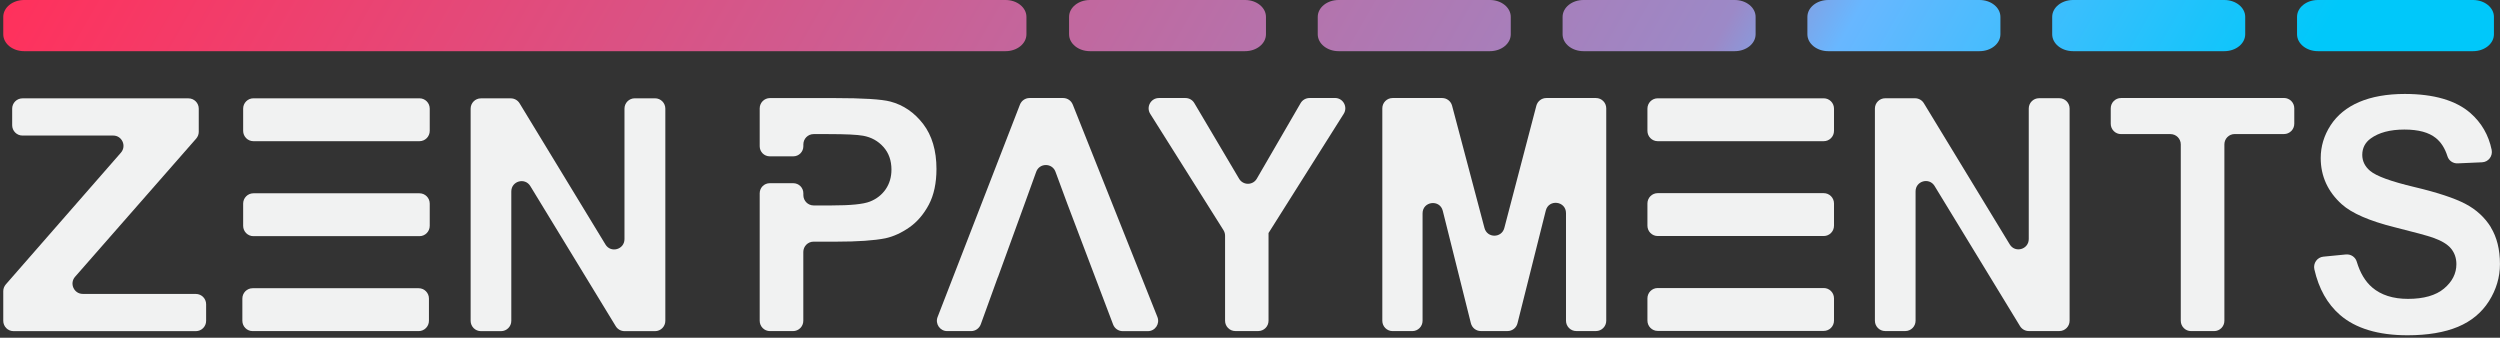 <svg width="533" height="72" viewBox="0 0 533 72" fill="none" xmlns="http://www.w3.org/2000/svg">
<rect x="0" y="0" width="533" height="72" fill="#333333" stroke="none"/>
<path d="M280.943 7.31V3.6C280.943 1.61 282.934 0 285.393 0H317.646C320.104 0 322.095 1.61 322.095 3.6V7.31C322.095 9.3 320.104 10.91 317.646 10.91H285.393C282.934 10.91 280.943 9.3 280.943 7.31ZM422.038 0H389.786C387.327 0 385.336 1.61 385.336 3.6V7.31C385.336 9.3 387.327 10.91 389.786 10.91H422.038C424.497 10.91 426.488 9.3 426.488 7.31V3.6C426.488 1.61 424.497 0 422.038 0ZM369.847 0H337.594C335.136 0 333.145 1.61 333.145 3.6V7.31C333.145 9.3 335.136 10.91 337.594 10.91H369.847C372.306 10.91 374.296 9.3 374.296 7.31V3.6C374.296 1.61 372.306 0 369.847 0ZM489.729 3.6V7.31C489.729 9.3 491.719 10.91 494.178 10.91H527.257C529.716 10.91 531.707 9.3 531.707 7.31V3.6C531.707 1.61 529.716 0 527.257 0H494.178C491.719 0 489.729 1.61 489.729 3.6ZM265.454 0H232.375C229.917 0 227.926 1.61 227.926 3.6V7.31C227.926 9.3 229.917 10.91 232.375 10.91H265.454C267.913 10.91 269.904 9.3 269.904 7.31V3.6C269.904 1.61 267.913 0 265.454 0ZM214.388 0H5.145C2.686 0 0.695 1.61 0.695 3.6V7.31C0.695 9.3 2.686 10.91 5.145 10.91H214.388C216.847 10.91 218.837 9.3 218.837 7.31V3.6C218.837 1.61 216.847 0 214.388 0ZM474.229 0H441.977C439.518 0 437.527 1.61 437.527 3.6V7.31C437.527 9.3 439.518 10.91 441.977 10.91H474.229C476.688 10.91 478.679 9.3 478.679 7.31V3.6C478.679 1.61 476.688 0 474.229 0Z" fill="url(#paint0_linear_1372_1697)"/>
<path d="M139.65 20.96H135.329C134.125 20.96 133.139 21.94 133.139 23.16V50.98C133.139 53.2 130.233 54.02 129.088 52.13L110.772 22.02C110.373 21.37 109.667 20.97 108.9 20.97H102.529C101.325 20.97 100.339 21.95 100.339 23.17V68.4C100.339 69.61 101.315 70.6 102.529 70.6H106.82C108.024 70.6 109.01 69.62 109.01 68.4V40.82C109.01 38.6 111.906 37.78 113.061 39.67L131.278 69.55C131.676 70.2 132.383 70.6 133.149 70.6H139.659C140.864 70.6 141.849 69.62 141.849 68.4V23.16C141.849 21.95 140.874 20.96 139.659 20.96H139.65Z" fill="#F1F2F2"/>
<path d="M189.82 21.65C187.988 21.16 183.957 20.91 177.845 20.91H164.157C162.953 20.91 161.967 21.89 161.967 23.11V31.18C161.967 32.37 162.923 33.33 164.108 33.33H169.135C170.319 33.33 171.275 32.37 171.275 31.18V30.79C171.275 29.58 172.25 28.59 173.465 28.59H176.62C180.343 28.59 182.762 28.71 184.017 28.94C185.749 29.25 187.202 30.05 188.337 31.32C189.482 32.59 190.059 34.22 190.059 36.16C190.059 37.74 189.651 39.14 188.835 40.34C188.018 41.53 186.884 42.42 185.46 42.98C184.047 43.53 181.369 43.8 177.268 43.8H173.465C172.26 43.8 171.275 42.82 171.275 41.6V41.21C171.275 40.02 170.319 39.06 169.135 39.06H164.108C162.923 39.06 161.967 40.02 161.967 41.21V68.39C161.967 69.6 162.943 70.59 164.157 70.59H169.075C170.279 70.59 171.265 69.61 171.265 68.39V53.72C171.265 52.51 172.24 51.52 173.455 51.52H178.323C182.872 51.52 186.386 51.28 188.775 50.8C190.487 50.43 192.209 49.64 193.882 48.47C195.544 47.31 196.938 45.68 198.023 43.64C199.108 41.6 199.655 39.03 199.655 36.02C199.655 32.11 198.699 28.89 196.828 26.44C194.947 23.99 192.597 22.38 189.82 21.65Z" fill="#F1F2F2"/>
<path d="M89.429 20.96H54.031C52.822 20.96 51.841 21.945 51.841 23.16V27.9C51.841 29.115 52.822 30.1 54.031 30.1H89.429C90.639 30.1 91.619 29.115 91.619 27.9V23.16C91.619 21.945 90.639 20.96 89.429 20.96Z" fill="#F1F2F2"/>
<path d="M41.747 62.66H17.648C15.766 62.66 14.761 60.43 16.005 59.01L41.827 29.55C42.175 29.15 42.374 28.63 42.374 28.1V23.17C42.374 21.96 41.399 20.97 40.184 20.97H4.786C3.582 20.97 2.596 21.95 2.596 23.17V26.7C2.596 27.91 3.572 28.9 4.786 28.9H24.138C26.019 28.9 27.025 31.13 25.78 32.55L1.242 60.63C0.894 61.03 0.695 61.55 0.695 62.08V68.4C0.695 69.61 1.671 70.6 2.885 70.6H41.757C42.962 70.6 43.947 69.62 43.947 68.4V64.87C43.947 63.66 42.972 62.67 41.757 62.67L41.747 62.66Z" fill="#F1F2F2"/>
<path d="M228.702 22.28C228.374 21.45 227.567 20.9 226.672 20.9H219.494C218.589 20.9 217.782 21.46 217.454 22.3L199.894 67.59C199.337 69.03 200.392 70.59 201.935 70.59H207.041C207.957 70.59 208.783 70.01 209.102 69.14L212.735 59.11H212.755L218.608 43.02L220.918 36.63C221.615 34.71 224.322 34.7 225.029 36.62L227.498 43.3L237.313 69.18C237.631 70.03 238.448 70.6 239.354 70.6H244.729C246.282 70.6 247.337 69.03 246.76 67.58L228.712 22.29L228.702 22.28Z" fill="#F1F2F2"/>
<path d="M89.26 61.45H53.862C52.652 61.45 51.672 62.435 51.672 63.65V68.39C51.672 69.605 52.652 70.59 53.862 70.59H89.26C90.469 70.59 91.45 69.605 91.45 68.39V63.65C91.45 62.435 90.469 61.45 89.26 61.45Z" fill="#F1F2F2"/>
<path d="M89.429 41.21H54.031C52.822 41.21 51.841 42.195 51.841 43.41V48.15C51.841 49.365 52.822 50.35 54.031 50.35H89.429C90.639 50.35 91.619 49.365 91.619 48.15V43.41C91.619 42.195 90.639 41.21 89.429 41.21Z" fill="#F1F2F2"/>
<path d="M388.82 41.18H353.422C352.212 41.18 351.232 42.165 351.232 43.38V48.12C351.232 49.335 352.212 50.32 353.422 50.32H388.82C390.03 50.32 391.01 49.335 391.01 48.12V43.38C391.01 42.165 390.03 41.18 388.82 41.18Z" fill="#F1F2F2"/>
<path d="M486.951 20.9H452.2C450.996 20.9 450.01 21.88 450.01 23.1V26.39C450.01 27.6 450.986 28.59 452.2 28.59H462.752C463.956 28.59 464.942 29.57 464.942 30.79V68.39C464.942 69.6 465.918 70.59 467.132 70.59H472.049C473.254 70.59 474.239 69.61 474.239 68.39V30.78C474.239 29.57 475.215 28.58 476.429 28.58H486.951C488.156 28.58 489.141 27.6 489.141 26.38V23.09C489.141 21.88 488.166 20.89 486.951 20.89V20.9Z" fill="#F1F2F2"/>
<path d="M439.04 20.94H434.72C433.516 20.94 432.53 21.92 432.53 23.14V50.96C432.53 53.18 429.623 54 428.479 52.11L410.162 22C409.764 21.35 409.057 20.95 408.291 20.95H401.92C400.716 20.95 399.73 21.93 399.73 23.15V68.38C399.73 69.59 400.706 70.58 401.92 70.58H406.21C407.415 70.58 408.4 69.6 408.4 68.38V40.8C408.4 38.58 411.297 37.76 412.452 39.65L430.669 69.53C431.067 70.18 431.774 70.58 432.54 70.58H439.05C440.255 70.58 441.24 69.6 441.24 68.38V23.14C441.24 21.93 440.265 20.94 439.05 20.94H439.04Z" fill="#F1F2F2"/>
<path d="M531.07 48.47C529.775 46.37 527.964 44.7 525.674 43.49C523.345 42.26 519.692 41.05 514.814 39.89C509.757 38.69 506.641 37.56 505.297 36.42C504.192 35.49 503.635 34.34 503.635 33.02C503.635 31.57 504.242 30.39 505.427 29.53C507.169 28.26 509.578 27.62 512.614 27.62C515.65 27.62 517.82 28.23 519.313 29.42C520.428 30.31 521.264 31.62 521.802 33.33C522.101 34.27 522.996 34.87 523.972 34.83L529.178 34.6C530.542 34.54 531.498 33.27 531.219 31.93C530.572 28.79 529.049 26.16 526.69 24.1C523.594 21.4 518.885 20.03 512.713 20.03C508.921 20.03 505.646 20.61 502.978 21.75C500.34 22.88 498.289 24.55 496.886 26.71C495.482 28.87 494.776 31.22 494.776 33.7C494.776 37.55 496.289 40.87 499.265 43.55C501.395 45.47 505.198 47.12 510.543 48.45C514.834 49.52 517.502 50.25 518.716 50.67C520.548 51.32 521.802 52.08 522.558 52.99C523.315 53.91 523.703 55.03 523.703 56.32C523.703 58.31 522.817 60.06 521.055 61.53C519.323 62.98 516.745 63.72 513.38 63.72C510.195 63.72 507.627 62.9 505.735 61.27C504.262 60 503.167 58.17 502.46 55.79C502.162 54.78 501.176 54.15 500.141 54.25L495.343 54.72C494.019 54.85 493.133 56.12 493.422 57.42C494.357 61.54 496.189 64.81 498.897 67.15C502.212 70.02 507.049 71.48 513.271 71.48C517.561 71.48 521.195 70.87 524.052 69.67C526.889 68.48 529.109 66.64 530.651 64.2C532.204 61.75 532.991 59.09 532.991 56.3C532.991 53.2 532.334 50.57 531.05 48.48L531.07 48.47Z" fill="#F1F2F2"/>
<path d="M388.82 61.41H353.422C352.212 61.41 351.232 62.395 351.232 63.61V68.35C351.232 69.565 352.212 70.55 353.422 70.55H388.82C390.03 70.55 391.01 69.565 391.01 68.35V63.61C391.01 62.395 390.03 61.41 388.82 61.41Z" fill="#F1F2F2"/>
<path d="M340.272 20.9H329.671C328.675 20.9 327.809 21.57 327.55 22.54L320.721 48.61C320.154 50.79 317.068 50.8 316.491 48.61L309.582 22.53C309.324 21.57 308.458 20.9 307.472 20.9H296.9C295.696 20.9 294.71 21.88 294.71 23.1V68.39C294.71 69.6 295.686 70.59 296.9 70.59H301.101C302.306 70.59 303.291 69.61 303.291 68.39V45.49C303.291 42.9 306.974 42.44 307.601 44.95L313.594 68.92C313.843 69.9 314.709 70.58 315.714 70.58H321.408C322.414 70.58 323.29 69.9 323.529 68.92L329.561 44.9C330.188 42.39 333.871 42.85 333.871 45.44V68.38C333.871 69.59 334.847 70.58 336.061 70.58H340.262C341.467 70.58 342.452 69.6 342.452 68.38V23.1C342.452 21.89 341.477 20.9 340.262 20.9H340.272Z" fill="#F1F2F2"/>
<path d="M284.617 20.9H279.181C278.405 20.9 277.678 21.32 277.29 21.99L267.953 38.09C267.117 39.54 265.036 39.55 264.18 38.11L254.624 21.97C254.226 21.3 253.519 20.9 252.742 20.9H247.078C245.356 20.9 244.311 22.81 245.227 24.27L260.845 49.07C261.064 49.42 261.184 49.83 261.184 50.25V68.38C261.184 69.59 262.159 70.58 263.374 70.58H268.261C269.466 70.58 270.451 69.6 270.451 68.38V49.68L270.521 49.57L286.478 24.27C287.404 22.81 286.359 20.89 284.627 20.89L284.617 20.9Z" fill="#F1F2F2"/>
<path d="M388.82 20.96H353.422C352.212 20.96 351.232 21.945 351.232 23.16V27.9C351.232 29.115 352.212 30.1 353.422 30.1H388.82C390.03 30.1 391.01 29.115 391.01 27.9V23.16C391.01 21.945 390.03 20.96 388.82 20.96Z" fill="#F1F2F2"/>
<defs>
<linearGradient id="paint0_linear_1372_1697" x1="65.927" y1="-110.69" x2="467.367" y2="120.024" gradientUnits="userSpaceOnUse">
<stop stop-color="#FF315C"/>
<stop offset="0.69" stop-color="#9C89C7"/>
<stop offset="0.74" stop-color="#68B7FF"/>
<stop offset="0.93" stop-color="#00C8FA"/>
</linearGradient>
</defs>
</svg>
